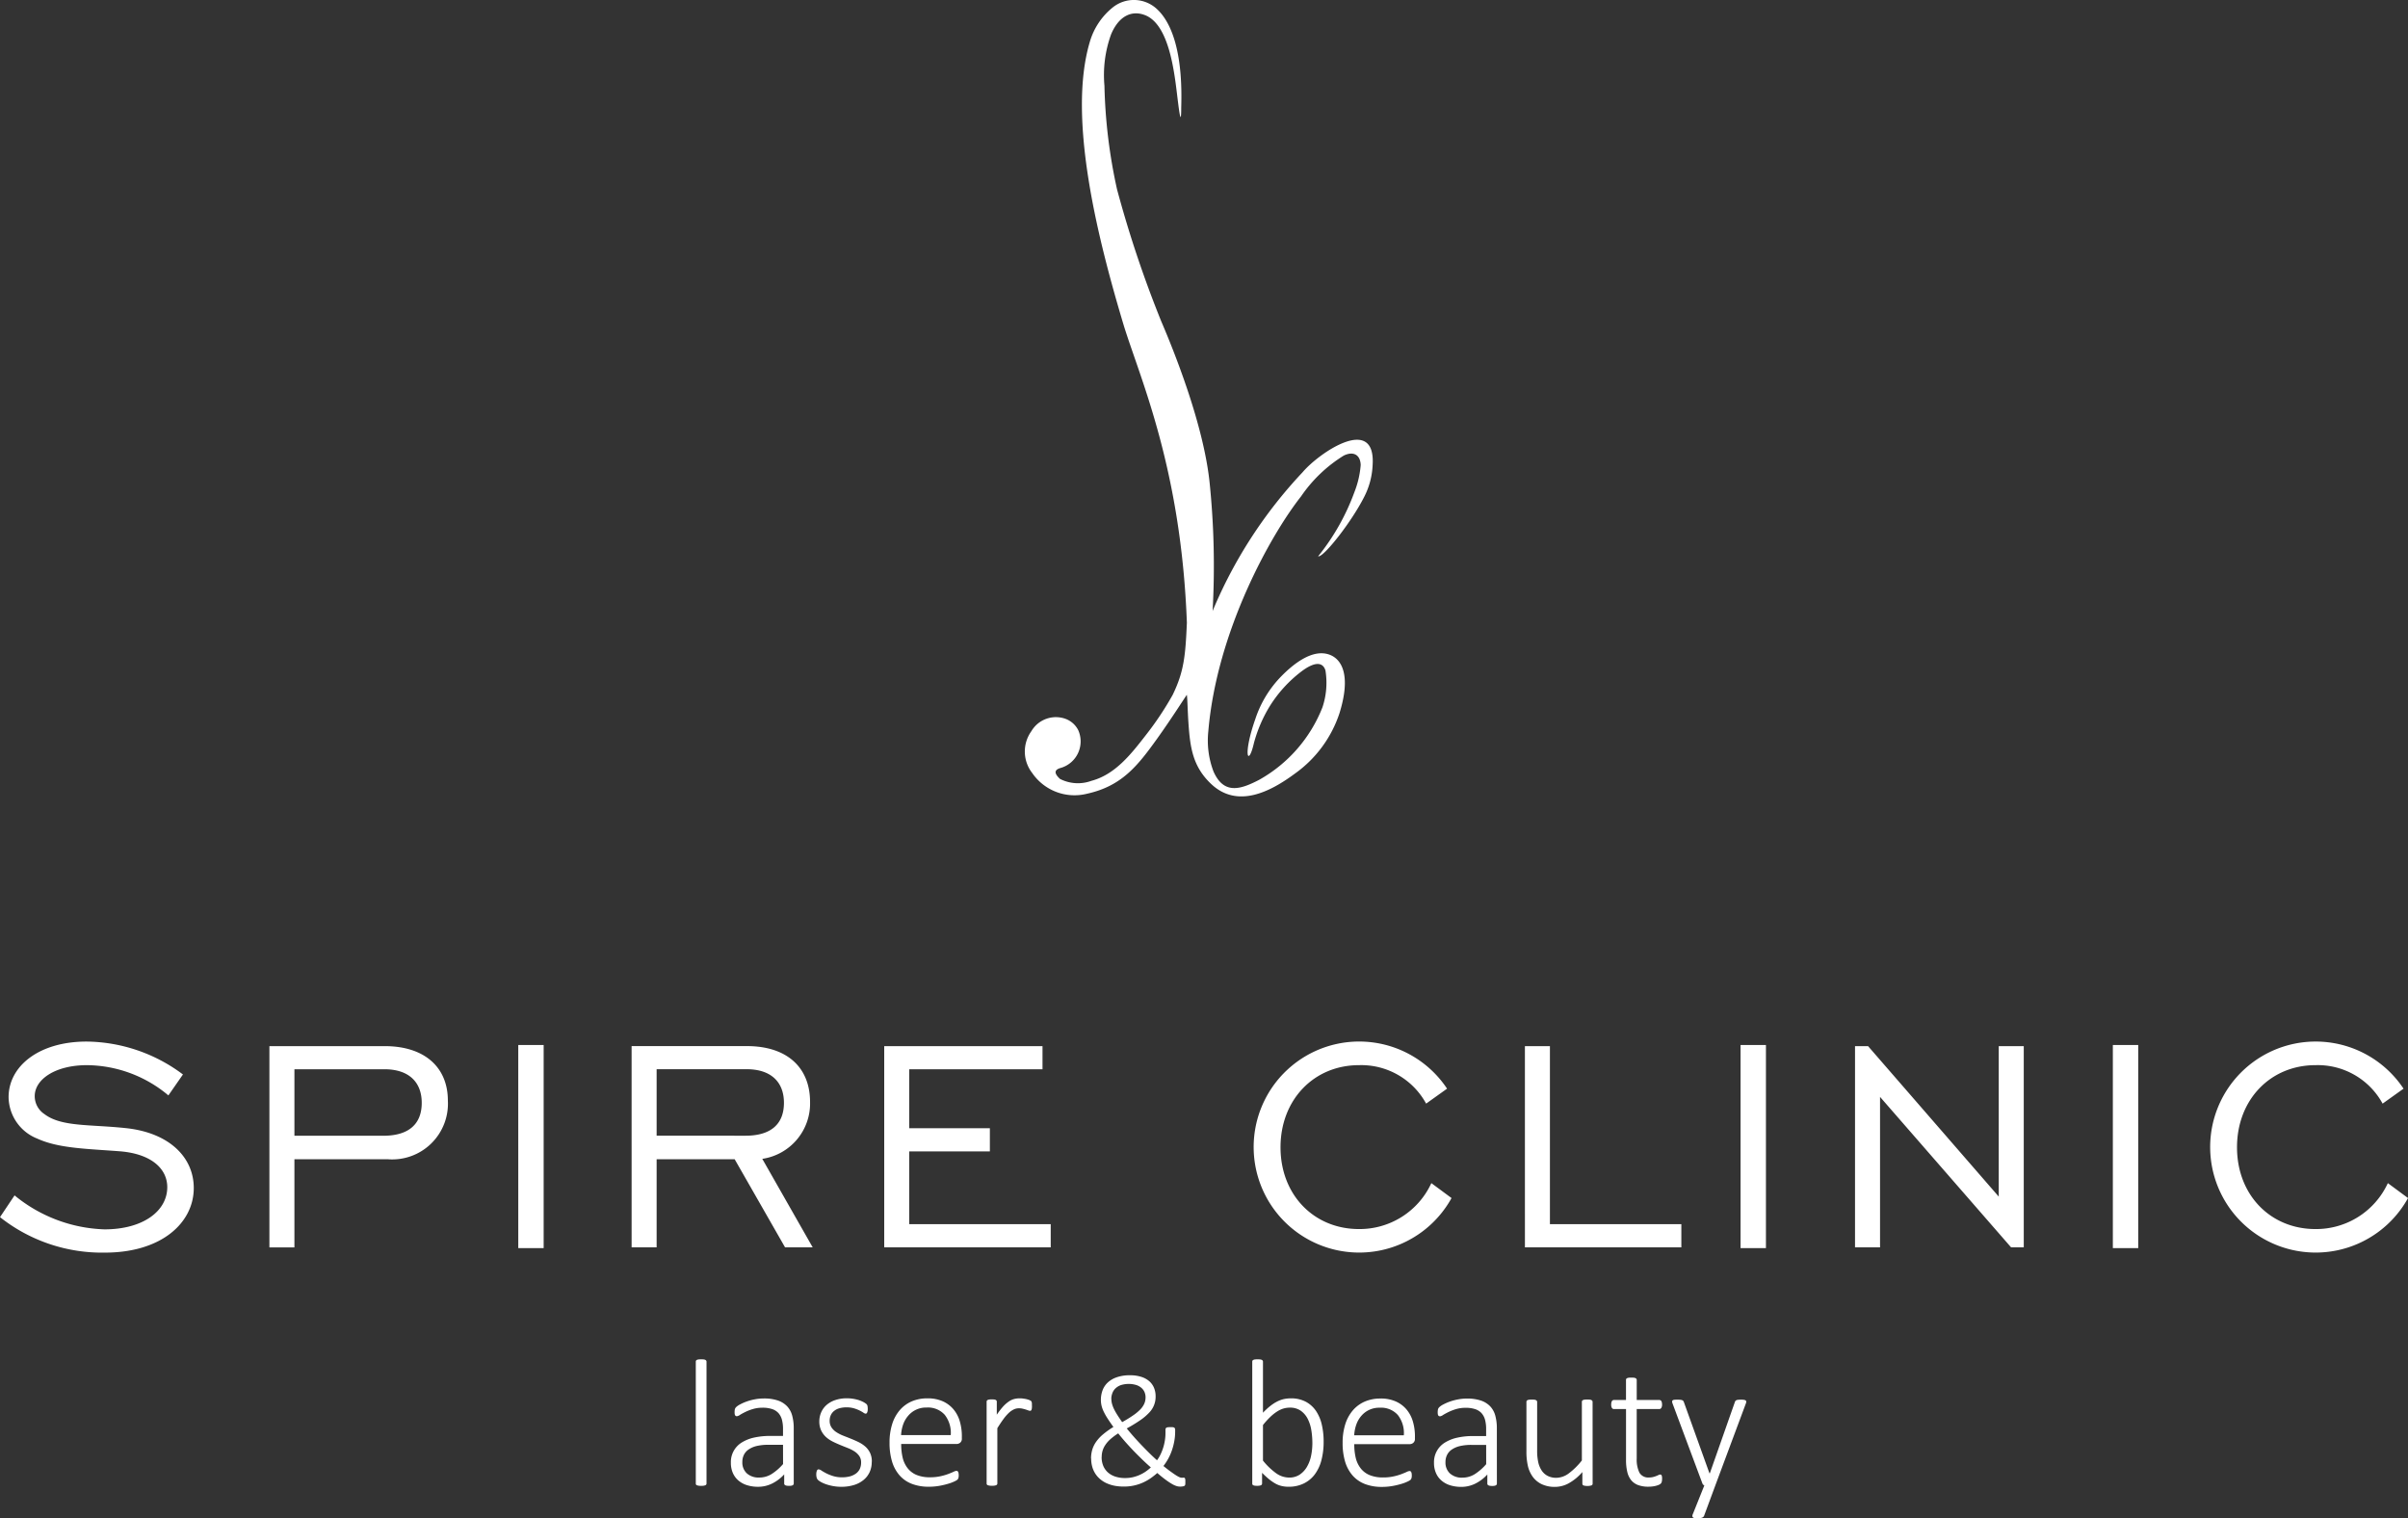 <?xml version="1.0" encoding="UTF-8"?>
<svg xmlns="http://www.w3.org/2000/svg" xmlns:xlink="http://www.w3.org/1999/xlink" id="Group_5682" data-name="Group 5682" width="241.52" height="152.275" viewBox="0 0 241.52 152.275">
  <rect x="0" y="0" width="241.52" height="152.275" fill="#333333" stroke="none"/>
  <defs>
    <clipPath id="clip-path">
      <rect id="Rectangle_4" data-name="Rectangle 4" width="241.52" height="152.275" fill="#fff"></rect>
    </clipPath>
  </defs>
  <g id="Group_1" data-name="Group 1" clip-path="url(#clip-path)">
    <path id="Path_1" data-name="Path 1" d="M93.268,192.566a.179.179,0,0,1-.028.1.164.164,0,0,1-.086.071.642.642,0,0,1-.161.047,1.607,1.607,0,0,1-.266.018,1.553,1.553,0,0,1-.26-.018.81.81,0,0,1-.167-.047.144.144,0,0,1-.086-.071.213.213,0,0,1-.021-.1V180.347a.211.211,0,0,1,.021-.1.18.18,0,0,1,.086-.078.554.554,0,0,1,.167-.046,2.1,2.1,0,0,1,.26-.012,2.174,2.174,0,0,1,.266.012.462.462,0,0,1,.161.046.213.213,0,0,1,.086.078.178.178,0,0,1,.028.1Zm8.749,0a.171.171,0,0,1-.058.139.355.355,0,0,1-.154.074,1.1,1.1,0,0,1-.257.022,1.267,1.267,0,0,1-.263-.022.377.377,0,0,1-.167-.074.171.171,0,0,1-.059-.139v-.915a4.094,4.094,0,0,1-1.218.921,3.152,3.152,0,0,1-1.379.322,3.7,3.7,0,0,1-1.153-.167,2.427,2.427,0,0,1-.865-.482,2.089,2.089,0,0,1-.544-.758,2.514,2.514,0,0,1-.189-1,2.29,2.29,0,0,1,1.076-2.025,3.933,3.933,0,0,1,1.24-.5,7.2,7.2,0,0,1,1.614-.167h1.3v-.7a3.6,3.6,0,0,0-.108-.924,1.661,1.661,0,0,0-.352-.671,1.506,1.506,0,0,0-.634-.4,2.926,2.926,0,0,0-.952-.136,3.29,3.29,0,0,0-.977.133,4.917,4.917,0,0,0-.761.294c-.217.108-.4.207-.538.294a.7.7,0,0,1-.3.132.263.263,0,0,1-.1-.018.161.161,0,0,1-.077-.068.324.324,0,0,1-.046-.127,1.07,1.07,0,0,1-.012-.185,1.326,1.326,0,0,1,.027-.3.488.488,0,0,1,.139-.226,1.777,1.777,0,0,1,.4-.269,4.778,4.778,0,0,1,.668-.291,5.292,5.292,0,0,1,.807-.213,4.589,4.589,0,0,1,.869-.083,4.33,4.33,0,0,1,1.422.2,2.309,2.309,0,0,1,.936.584,2.184,2.184,0,0,1,.51.94,4.75,4.75,0,0,1,.154,1.261Zm-1.076-3.883h-1.49a4.961,4.961,0,0,0-1.138.117,2.42,2.42,0,0,0-.812.346,1.413,1.413,0,0,0-.483.544,1.6,1.6,0,0,0-.157.724,1.477,1.477,0,0,0,.448,1.132,1.761,1.761,0,0,0,1.258.42,2.311,2.311,0,0,0,1.2-.331,5.232,5.232,0,0,0,1.178-1.02Zm8.9,1.694a2.464,2.464,0,0,1-.216,1.054,2.219,2.219,0,0,1-.621.791,2.794,2.794,0,0,1-.964.5,4.259,4.259,0,0,1-1.243.173,4.5,4.5,0,0,1-.807-.068,4.819,4.819,0,0,1-.69-.173,3.244,3.244,0,0,1-.519-.22,1.656,1.656,0,0,1-.313-.21.481.481,0,0,1-.145-.226,1.162,1.162,0,0,1-.046-.362,1.067,1.067,0,0,1,.018-.207.756.756,0,0,1,.047-.152.187.187,0,0,1,.071-.1.167.167,0,0,1,.1-.031.615.615,0,0,1,.291.126c.127.084.288.173.476.273a4.37,4.37,0,0,0,.681.272,2.989,2.989,0,0,0,.912.127,3.049,3.049,0,0,0,.761-.09,1.855,1.855,0,0,0,.6-.272,1.252,1.252,0,0,0,.4-.464,1.507,1.507,0,0,0,.139-.665,1.113,1.113,0,0,0-.182-.643,1.739,1.739,0,0,0-.473-.457,3.692,3.692,0,0,0-.671-.343c-.25-.1-.506-.2-.77-.31s-.519-.223-.77-.349a3.035,3.035,0,0,1-.671-.461,2.145,2.145,0,0,1-.473-.653,2.121,2.121,0,0,1-.182-.915,2.267,2.267,0,0,1,.164-.837,2.09,2.09,0,0,1,.5-.74,2.546,2.546,0,0,1,.869-.525,3.548,3.548,0,0,1,1.255-.2,3.647,3.647,0,0,1,.609.049,4.145,4.145,0,0,1,.553.129,3.244,3.244,0,0,1,.43.176,1.761,1.761,0,0,1,.275.167.48.48,0,0,1,.127.12.36.36,0,0,1,.046.105,1.1,1.1,0,0,1,.021.133,1.406,1.406,0,0,1,.01.185,1.144,1.144,0,0,1-.013.195.6.6,0,0,1-.043.151.207.207,0,0,1-.068.1.141.141,0,0,1-.092.031.475.475,0,0,1-.219-.1,3.136,3.136,0,0,0-.381-.217,3.55,3.55,0,0,0-.559-.217,2.611,2.611,0,0,0-.751-.1,2.579,2.579,0,0,0-.749.1,1.482,1.482,0,0,0-.528.282,1.153,1.153,0,0,0-.313.423,1.337,1.337,0,0,0-.105.535,1.18,1.18,0,0,0,.182.668,1.67,1.67,0,0,0,.479.473,3.7,3.7,0,0,0,.681.353c.254.1.51.2.773.306s.519.216.773.34a3.136,3.136,0,0,1,.681.448,2.011,2.011,0,0,1,.479.631,1.977,1.977,0,0,1,.182.884m9.028-2.341a.51.51,0,0,1-.173.448.563.563,0,0,1-.334.124h-5.577a5.911,5.911,0,0,0,.148,1.375,2.725,2.725,0,0,0,.5,1.055,2.2,2.2,0,0,0,.893.674,3.437,3.437,0,0,0,1.357.235,4.626,4.626,0,0,0,1.02-.1,5.452,5.452,0,0,0,.782-.223c.223-.083.4-.157.544-.223a.842.842,0,0,1,.3-.1.182.182,0,0,1,.1.028.172.172,0,0,1,.071.083.533.533,0,0,1,.043.151,1.519,1.519,0,0,1,.013.223.824.824,0,0,1-.01.124,1.078,1.078,0,0,1-.021.108.512.512,0,0,1-.041.093.384.384,0,0,1-.074.09,1.414,1.414,0,0,1-.281.16,4.084,4.084,0,0,1-.615.232,8.17,8.17,0,0,1-.881.21,5.99,5.99,0,0,1-1.086.093,4.642,4.642,0,0,1-1.681-.285,3.16,3.16,0,0,1-1.234-.844,3.74,3.74,0,0,1-.758-1.379,6.5,6.5,0,0,1-.257-1.914,6.1,6.1,0,0,1,.266-1.864,3.961,3.961,0,0,1,.766-1.4,3.321,3.321,0,0,1,1.2-.878,3.912,3.912,0,0,1,1.562-.3,3.649,3.649,0,0,1,1.577.309,3,3,0,0,1,1.073.829,3.312,3.312,0,0,1,.615,1.209,5.286,5.286,0,0,1,.195,1.447Zm-1.113-.319a2.932,2.932,0,0,0-.6-2.031,2.25,2.25,0,0,0-1.818-.733,2.336,2.336,0,0,0-1.864.841,2.682,2.682,0,0,0-.5.881,3.811,3.811,0,0,0-.2,1.042Zm8.147-2.943a2.276,2.276,0,0,1-.01.232.585.585,0,0,1-.03.152.26.26,0,0,1-.056.092.112.112,0,0,1-.086.031.527.527,0,0,1-.188-.04c-.074-.028-.158-.056-.254-.087s-.2-.058-.319-.086a1.6,1.6,0,0,0-.38-.04,1.154,1.154,0,0,0-.479.105,1.982,1.982,0,0,0-.5.337,4.254,4.254,0,0,0-.54.615c-.192.257-.4.568-.631.939v5.541a.185.185,0,0,1-.027.1.189.189,0,0,1-.087.074.818.818,0,0,1-.16.044,1.613,1.613,0,0,1-.266.018,1.563,1.563,0,0,1-.26-.018,1.079,1.079,0,0,1-.167-.044.156.156,0,0,1-.086-.074.2.2,0,0,1-.022-.1v-8.194a.209.209,0,0,1,.022-.1.179.179,0,0,1,.086-.077.53.53,0,0,1,.157-.046,1.905,1.905,0,0,1,.251-.012,1.986,1.986,0,0,1,.254.012.4.4,0,0,1,.151.046.189.189,0,0,1,.077.077.209.209,0,0,1,.022.1v1.3a7.582,7.582,0,0,1,.652-.841,3.305,3.305,0,0,1,.572-.494,1.666,1.666,0,0,1,.529-.241,2.178,2.178,0,0,1,.531-.064c.077,0,.167,0,.273.012s.21.028.327.049a2.219,2.219,0,0,1,.319.087,1.047,1.047,0,0,1,.195.089.216.216,0,0,1,.071.074.267.267,0,0,1,.034.08.659.659,0,0,1,.019.136c0,.056,0,.13,0,.22" transform="translate(-22.405 -43.771)" fill="#fff" fill-rule="evenodd"></path>
    <path id="Path_2" data-name="Path 2" d="M144.562,190.57a3.208,3.208,0,0,1,.114-.851,2.717,2.717,0,0,1,.377-.795,3.746,3.746,0,0,1,.694-.759,8.153,8.153,0,0,1,1.061-.756c-.229-.316-.425-.6-.584-.848a6.236,6.236,0,0,1-.393-.695,3.051,3.051,0,0,1-.218-.606,2.708,2.708,0,0,1-.064-.58,2.762,2.762,0,0,1,.156-.915,2.051,2.051,0,0,1,.5-.784,2.488,2.488,0,0,1,.91-.549,3.882,3.882,0,0,1,1.361-.21,3.6,3.6,0,0,1,1.116.157,2.2,2.2,0,0,1,.8.432,1.774,1.774,0,0,1,.483.664,2.2,2.2,0,0,1,.164.853,2.28,2.28,0,0,1-.645,1.643,5.324,5.324,0,0,1-.895.758,15.376,15.376,0,0,1-1.354.826c.2.248.422.511.662.784s.491.544.753.82.527.546.8.818.547.527.817.77a3.155,3.155,0,0,0,.349-.572,5.1,5.1,0,0,0,.268-.674,4.9,4.9,0,0,0,.173-.731,4.561,4.561,0,0,0,.061-.762v-.318a.321.321,0,0,1,.02-.123.168.168,0,0,1,.07-.081.355.355,0,0,1,.142-.048,1.982,1.982,0,0,1,.243-.011c.081,0,.153,0,.214,0a.479.479,0,0,1,.157.031.185.185,0,0,1,.092.081.331.331,0,0,1,.033.164v.162a5.252,5.252,0,0,1-.086.962,6.316,6.316,0,0,1-.235.912,5.543,5.543,0,0,1-.369.843,5.719,5.719,0,0,1-.485.742c.276.223.516.41.723.558s.379.271.525.363a2.675,2.675,0,0,0,.36.2.672.672,0,0,0,.229.056,1.272,1.272,0,0,0,.151-.008.237.237,0,0,1,.114.011.144.144,0,0,1,.07.092.745.745,0,0,1,.025.226c0,.1,0,.189,0,.254a.554.554,0,0,1-.023.148.186.186,0,0,1-.055.083.453.453,0,0,1-.151.056,1.574,1.574,0,0,1-.323.025,1.173,1.173,0,0,1-.351-.061,2.248,2.248,0,0,1-.463-.218,6.854,6.854,0,0,1-.622-.416q-.355-.259-.828-.669a7.106,7.106,0,0,1-.692.544,4.892,4.892,0,0,1-.778.432,4.622,4.622,0,0,1-.887.285,4.706,4.706,0,0,1-1.018.1,4.8,4.8,0,0,1-.943-.089,3.617,3.617,0,0,1-.8-.262,2.708,2.708,0,0,1-.644-.422,2.5,2.5,0,0,1-.475-.558,2.546,2.546,0,0,1-.293-.686,2.993,2.993,0,0,1-.1-.8m2.025-5.991a2.055,2.055,0,0,0,.064.5,3.064,3.064,0,0,0,.2.532,6.04,6.04,0,0,0,.341.6c.134.217.3.455.48.714q.661-.372,1.107-.684a4.518,4.518,0,0,0,.722-.6,2.025,2.025,0,0,0,.394-.583,1.6,1.6,0,0,0,.123-.622,1.345,1.345,0,0,0-.095-.5,1.147,1.147,0,0,0-.3-.429,1.491,1.491,0,0,0-.522-.3,2.659,2.659,0,0,0-1.579.011,1.574,1.574,0,0,0-.541.34,1.258,1.258,0,0,0-.3.48,1.646,1.646,0,0,0-.1.556m-.97,5.833a2.3,2.3,0,0,0,.151.851,1.843,1.843,0,0,0,.449.664,2.061,2.061,0,0,0,.742.435,3.118,3.118,0,0,0,1.024.156,3.408,3.408,0,0,0,.747-.081,3.744,3.744,0,0,0,1.292-.56,4.616,4.616,0,0,0,.533-.424c-.307-.266-.609-.544-.9-.829s-.586-.575-.862-.864-.547-.583-.8-.871-.491-.572-.712-.851a6.017,6.017,0,0,0-.795.591,3.009,3.009,0,0,0-.508.586,2.125,2.125,0,0,0-.273.586,2.322,2.322,0,0,0-.081.611" transform="translate(-35.132 -44.284)" fill="#fff" fill-rule="evenodd"></path>
    <path id="Path_3" data-name="Path 3" d="M173.081,188.354a7.238,7.238,0,0,1-.226,1.889,4.087,4.087,0,0,1-.677,1.428,3.041,3.041,0,0,1-1.107.9,3.394,3.394,0,0,1-1.509.319,2.961,2.961,0,0,1-.7-.077,2.364,2.364,0,0,1-.631-.248,4.562,4.562,0,0,1-.631-.436c-.213-.176-.445-.386-.693-.634v1.064a.21.21,0,0,1-.028.111.191.191,0,0,1-.089.071.627.627,0,0,1-.154.043,1.476,1.476,0,0,1-.226.012,1.606,1.606,0,0,1-.232-.012.534.534,0,0,1-.151-.043.146.146,0,0,1-.083-.071.237.237,0,0,1-.022-.108V180.346a.208.208,0,0,1,.022-.1.179.179,0,0,1,.086-.077.527.527,0,0,1,.167-.046,2.066,2.066,0,0,1,.26-.013,2.148,2.148,0,0,1,.266.013.442.442,0,0,1,.16.046.219.219,0,0,1,.087.077.188.188,0,0,1,.027.1v5.119a6.924,6.924,0,0,1,.743-.683,4.173,4.173,0,0,1,.689-.445,3.008,3.008,0,0,1,.668-.241,3.315,3.315,0,0,1,.683-.071,3.136,3.136,0,0,1,1.522.344,2.882,2.882,0,0,1,1.023.933,4.091,4.091,0,0,1,.575,1.375,7.458,7.458,0,0,1,.182,1.676m-1.131.173a8.077,8.077,0,0,0-.108-1.329,3.877,3.877,0,0,0-.371-1.141,2.255,2.255,0,0,0-.7-.8,1.869,1.869,0,0,0-1.088-.3,2.288,2.288,0,0,0-.631.09,2.482,2.482,0,0,0-.64.3,4.361,4.361,0,0,0-.677.538,8.169,8.169,0,0,0-.739.816v3.568a6.757,6.757,0,0,0,1.311,1.262,2.256,2.256,0,0,0,1.311.439,1.858,1.858,0,0,0,1.07-.3,2.38,2.38,0,0,0,.727-.791,3.61,3.61,0,0,0,.408-1.1,6.221,6.221,0,0,0,.127-1.24m10.286-.492a.513.513,0,0,1-.173.449.567.567,0,0,1-.334.123h-5.577a5.919,5.919,0,0,0,.148,1.376,2.734,2.734,0,0,0,.5,1.054,2.2,2.2,0,0,0,.893.674,3.448,3.448,0,0,0,1.357.235,4.626,4.626,0,0,0,1.02-.1,5.356,5.356,0,0,0,.782-.222c.223-.084.4-.158.544-.223a.836.836,0,0,1,.3-.1.188.188,0,0,1,.1.027.17.17,0,0,1,.071.084.549.549,0,0,1,.043.151,1.517,1.517,0,0,1,.012.223.817.817,0,0,1-.009.123c-.006.037-.012.074-.021.108a.479.479,0,0,1-.04.092.426.426,0,0,1-.074.09,1.443,1.443,0,0,1-.282.161,4.083,4.083,0,0,1-.615.232,8,8,0,0,1-.881.21,5.99,5.99,0,0,1-1.085.093,4.633,4.633,0,0,1-1.683-.285,3.162,3.162,0,0,1-1.233-.844,3.737,3.737,0,0,1-.758-1.378,6.514,6.514,0,0,1-.256-1.914,6.094,6.094,0,0,1,.266-1.864,3.971,3.971,0,0,1,.766-1.4,3.335,3.335,0,0,1,1.2-.878,3.925,3.925,0,0,1,1.562-.3,3.646,3.646,0,0,1,1.577.31,2.981,2.981,0,0,1,1.073.828,3.324,3.324,0,0,1,.615,1.209,5.3,5.3,0,0,1,.195,1.447Zm-1.113-.318a2.931,2.931,0,0,0-.6-2.031,2.248,2.248,0,0,0-1.818-.733,2.339,2.339,0,0,0-1.864.841,2.666,2.666,0,0,0-.494.881,3.788,3.788,0,0,0-.2,1.042Zm9.334,4.848a.171.171,0,0,1-.058.139.367.367,0,0,1-.155.074,1.1,1.1,0,0,1-.256.021,1.286,1.286,0,0,1-.263-.021.382.382,0,0,1-.167-.074.172.172,0,0,1-.059-.139v-.915a4.081,4.081,0,0,1-1.218.921,3.141,3.141,0,0,1-1.379.322,3.7,3.7,0,0,1-1.153-.167,2.419,2.419,0,0,1-.866-.482,2.083,2.083,0,0,1-.544-.758,2.514,2.514,0,0,1-.189-1,2.293,2.293,0,0,1,1.076-2.025,3.953,3.953,0,0,1,1.239-.5,7.262,7.262,0,0,1,1.614-.167h1.3v-.7a3.6,3.6,0,0,0-.108-.925,1.653,1.653,0,0,0-.353-.671,1.506,1.506,0,0,0-.634-.4,2.951,2.951,0,0,0-.952-.136,3.317,3.317,0,0,0-.977.133,4.94,4.94,0,0,0-.76.294c-.216.108-.4.207-.538.294a.707.707,0,0,1-.3.133.263.263,0,0,1-.1-.019.16.16,0,0,1-.077-.067.316.316,0,0,1-.046-.127.988.988,0,0,1-.013-.185,1.319,1.319,0,0,1,.028-.3.484.484,0,0,1,.139-.226,1.751,1.751,0,0,1,.4-.269,4.782,4.782,0,0,1,.668-.291,5.382,5.382,0,0,1,.807-.213,4.59,4.59,0,0,1,.869-.084,4.308,4.308,0,0,1,1.422.2,2.3,2.3,0,0,1,.936.584,2.182,2.182,0,0,1,.51.939,4.757,4.757,0,0,1,.154,1.262Zm-1.076-3.883h-1.49a4.96,4.96,0,0,0-1.138.117,2.439,2.439,0,0,0-.813.347,1.416,1.416,0,0,0-.482.544,1.593,1.593,0,0,0-.157.724,1.476,1.476,0,0,0,.448,1.131,1.757,1.757,0,0,0,1.258.421,2.311,2.311,0,0,0,1.2-.331,5.252,5.252,0,0,0,1.178-1.02Zm10.679,3.883a.207.207,0,0,1-.022.1.161.161,0,0,1-.086.074,1.02,1.02,0,0,1-.164.043,1.3,1.3,0,0,1-.245.018,1.411,1.411,0,0,1-.26-.018.7.7,0,0,1-.154-.043.167.167,0,0,1-.077-.074.207.207,0,0,1-.022-.1v-1.159a5.047,5.047,0,0,1-1.382,1.134,2.865,2.865,0,0,1-1.341.353,3.044,3.044,0,0,1-1.357-.272,2.4,2.4,0,0,1-.893-.736,3.035,3.035,0,0,1-.489-1.082,6.378,6.378,0,0,1-.148-1.484v-4.947a.207.207,0,0,1,.022-.1.175.175,0,0,1,.086-.077.526.526,0,0,1,.167-.046,1.933,1.933,0,0,1,.26-.013,2.009,2.009,0,0,1,.266.013.441.441,0,0,1,.16.046.214.214,0,0,1,.087.077.188.188,0,0,1,.027.1v4.845a5.356,5.356,0,0,0,.118,1.239,2.462,2.462,0,0,0,.352.817,1.594,1.594,0,0,0,.6.525,1.87,1.87,0,0,0,.856.185,2.142,2.142,0,0,0,1.243-.442,6.944,6.944,0,0,0,1.317-1.3v-5.874a.208.208,0,0,1,.022-.1.175.175,0,0,1,.086-.077.526.526,0,0,1,.167-.046,2.023,2.023,0,0,1,.269-.013,1.928,1.928,0,0,1,.257.013.441.441,0,0,1,.16.046.214.214,0,0,1,.087.077.188.188,0,0,1,.027.1Zm6.966-.5a1.193,1.193,0,0,1-.031.31.4.4,0,0,1-.1.188.706.706,0,0,1-.2.126,1.946,1.946,0,0,1-.3.1,3.224,3.224,0,0,1-.365.065,3.12,3.12,0,0,1-.371.021,2.9,2.9,0,0,1-1.033-.163,1.646,1.646,0,0,1-.7-.492,2.072,2.072,0,0,1-.393-.84,5.033,5.033,0,0,1-.123-1.194v-5.1h-1.216a.227.227,0,0,1-.2-.111.665.665,0,0,1-.071-.34.918.918,0,0,1,.019-.2.554.554,0,0,1,.052-.145.244.244,0,0,1,.086-.083.225.225,0,0,1,.111-.028h1.216v-2.01a.215.215,0,0,1,.021-.1.182.182,0,0,1,.087-.078.564.564,0,0,1,.167-.046,2.092,2.092,0,0,1,.26-.012,2.167,2.167,0,0,1,.266.012.479.479,0,0,1,.161.046.214.214,0,0,1,.086.078.182.182,0,0,1,.028.1v2.01h2.269a.228.228,0,0,1,.114.028.264.264,0,0,1,.086.083.583.583,0,0,1,.053.145.973.973,0,0,1,.018.2.6.6,0,0,1-.077.34.232.232,0,0,1-.195.111h-2.269v4.953a3.018,3.018,0,0,0,.269,1.422,1.012,1.012,0,0,0,.974.488,1.552,1.552,0,0,0,.4-.046,2.065,2.065,0,0,0,.313-.1c.093-.037.167-.068.232-.1a.405.405,0,0,1,.167-.047.178.178,0,0,1,.083.019.132.132,0,0,1,.059.067.593.593,0,0,1,.037.127,1.186,1.186,0,0,1,.012.195m5.34.68-1.135,3.067a.377.377,0,0,1-.192.167,1.162,1.162,0,0,1-.467.068,1.7,1.7,0,0,1-.272-.018.357.357,0,0,1-.17-.068.2.2,0,0,1-.068-.127.379.379,0,0,1,.037-.185l1.163-2.9a.338.338,0,0,1-.127-.089.382.382,0,0,1-.074-.127l-2.983-7.992a.63.63,0,0,1-.046-.2.167.167,0,0,1,.049-.124.321.321,0,0,1,.163-.058,2.548,2.548,0,0,1,.3-.013,2.785,2.785,0,0,1,.318.013.727.727,0,0,1,.186.043.2.2,0,0,1,.1.071.55.55,0,0,1,.059.108l2.569,7.151h.037l2.513-7.151a.29.29,0,0,1,.124-.167.529.529,0,0,1,.2-.055,2.82,2.82,0,0,1,.31-.013,1.738,1.738,0,0,1,.285.019.391.391,0,0,1,.167.061.152.152,0,0,1,.056.124.576.576,0,0,1-.047.195Z" transform="translate(-40.322 -43.771)" fill="#fff" fill-rule="evenodd"></path>
    <path id="Path_4" data-name="Path 4" d="M139.308,78.118a3.926,3.926,0,0,0,3.154.2c2.386-.629,3.983-2.677,5.445-4.561a31.025,31.025,0,0,0,2.706-4.051c1.145-2.343,1.288-3.953,1.431-7.247-.572-15.3-4.58-24.226-6.3-29.715-2.576-8.564-5.725-20.86-3.435-28.545A6.9,6.9,0,0,1,144.585.764a3.386,3.386,0,0,1,4.491.179c1.421,1.335,2.579,4.259,2.4,9.838,0,1.945-.189.531-.359-.831-.3-2.434-.782-7.585-3.363-8.465-1.271-.45-2.542.125-3.311,1.958a11.981,11.981,0,0,0-.668,5.154,53.278,53.278,0,0,0,1.26,10.381,114.453,114.453,0,0,0,4.437,13.248c1.288,3,4.294,10.466,4.866,16.321a81.747,81.747,0,0,1,.286,12.735,46.249,46.249,0,0,1,9.016-13.906c1.685-1.989,7.365-5.841,7.034-.723a7.7,7.7,0,0,1-.875,3.24c-1.247,2.438-3.83,5.736-4.5,5.9-.025.007-.109.026-.071-.021a22.6,22.6,0,0,0,3.629-6.44,9.329,9.329,0,0,0,.621-2.7c-.043-1.044-.754-1.394-1.691-.942a14.26,14.26,0,0,0-4.294,4.1c-3.005,3.806-8.443,13.467-9.3,23.568a8.734,8.734,0,0,0,.518,4.014c1.048,2.378,2.752,1.79,4.571.85a14.355,14.355,0,0,0,6.36-7.28,7.745,7.745,0,0,0,.3-3.7c-.245-.8-1-.959-2.416.11a13.022,13.022,0,0,0-3.179,3.495,14.085,14.085,0,0,0-1.578,3.677c-.572,2.489-1.145,1.244.143-2.416a11.061,11.061,0,0,1,2.624-4.3c1.13-1.147,3.067-2.762,4.789-2.152,1.291.458,2.189,2.123,1.029,5.864a12.066,12.066,0,0,1-4.468,6.066c-2.475,1.836-5.777,3.535-8.413,1.04-1.872-1.772-2.11-3.708-2.278-6.2-.083-1.244-.092-2.322-.154-2.736-.27.369-1.563,2.422-2.983,4.4-1.955,2.727-3.543,4.751-7.035,5.521a5.143,5.143,0,0,1-5.5-2.09,3.5,3.5,0,0,1-.073-4.188,2.848,2.848,0,0,1,3.426-1.232,2.334,2.334,0,0,1,1.268,1.126,2.77,2.77,0,0,1-1.7,3.78c-.572.146-.858.439-.143,1.1" transform="translate(-33.001 0)" fill="#fff" fill-rule="evenodd"></path>
    <path id="Path_5" data-name="Path 5" d="M0,155.62a16.483,16.483,0,0,0,10.522,3.558c5.692,0,8.913-3,8.913-6.478,0-3.07-2.434-5.5-6.666-5.992-3.707-.412-6.59-.112-8.312-1.423a2.162,2.162,0,0,1-.974-1.8c0-1.685,2.06-3.108,5.243-3.108a12.848,12.848,0,0,1,8.163,3.033l1.46-2.1a16.353,16.353,0,0,0-9.661-3.3c-4.792,0-7.826,2.472-7.826,5.579a4.536,4.536,0,0,0,2.884,4.157c2.134.973,4.868,1.011,8.313,1.273,3.145.262,4.718,1.76,4.718,3.595,0,2.4-2.434,4.232-6.291,4.232a14.934,14.934,0,0,1-9.025-3.407Zm27.021,3.033H29.53v-8.837h9.4a5.591,5.591,0,0,0,5.991-5.879c0-3.37-2.359-5.468-6.328-5.468H27.021Zm2.509-11.2v-6.666h9.024c2.434,0,3.745,1.273,3.745,3.37,0,2.135-1.31,3.3-3.857,3.3Zm22.452,11.271h2.546v-20.37H51.982Zm11.368-.075h2.509v-8.837h7.826l5.055,8.837h2.771l-5.055-8.875a5.614,5.614,0,0,0,4.793-5.692c0-3.519-2.36-5.617-6.328-5.617H63.35Zm2.509-11.2v-6.666h9.024c2.434,0,3.745,1.273,3.745,3.37,0,2.135-1.31,3.3-3.857,3.3Zm22.827,11.2h16.7v-2.322H91.195v-7.3h8.088v-2.322H91.195v-5.917h13.368V138.47H88.686Zm54.877-6.44a7.918,7.918,0,0,1-7.265,4.606c-4.493,0-7.863-3.408-7.863-8.2s3.37-8.238,7.863-8.238a7.408,7.408,0,0,1,6.741,3.857l2.1-1.5a10.583,10.583,0,1,0,.449,10.972Zm9.384,6.44h15.69v-2.322H155.456V138.47h-2.509Zm21.628.075h2.546v-20.37h-2.546Zm11.481-.075h2.509v-15.09l13.143,15.09h1.273V138.47h-2.509v15.091L187.367,138.47h-1.31Zm25.86.075h2.546v-20.37h-2.546Zm27.582-6.515a7.918,7.918,0,0,1-7.265,4.606c-4.493,0-7.863-3.408-7.863-8.2s3.37-8.238,7.863-8.238a7.406,7.406,0,0,1,6.74,3.857l2.1-1.5a10.582,10.582,0,1,0,.45,10.972Z" transform="translate(0 -33.542)" fill="#fff" fill-rule="evenodd"></path>
  </g>
</svg>
